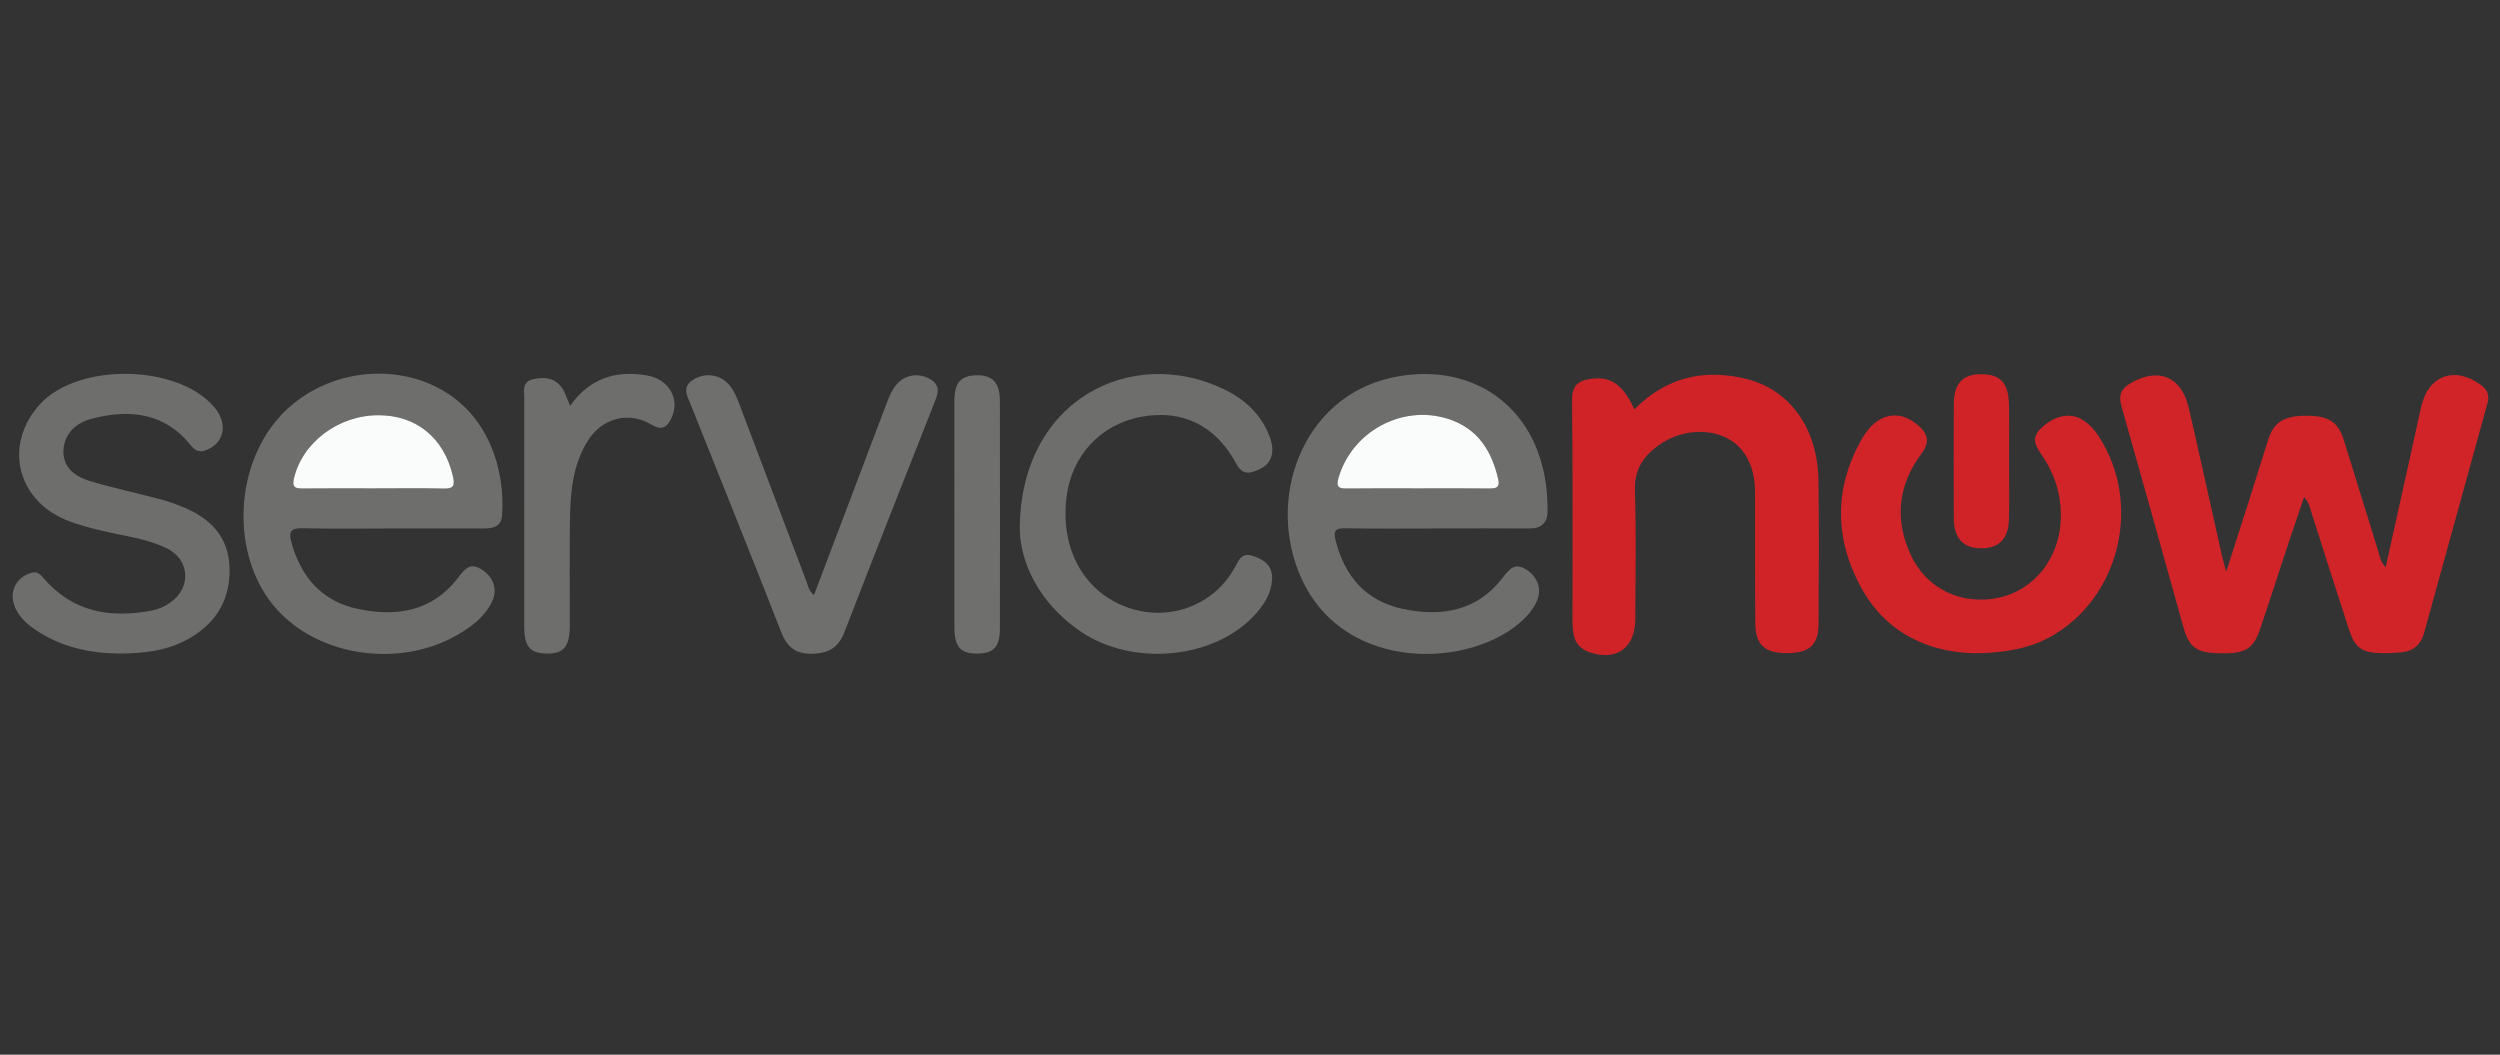 <svg width="128" height="54" viewBox="0 0 128 54" xmlns="http://www.w3.org/2000/svg"><rect x="0" y="0" width="128" height="54" fill="#333333" stroke="none"/><title>service now</title><g id="Page-1" fill="none" fill-rule="evenodd"><g id="service-now" fill-rule="nonzero"><path d="M122.146 29.045c.616-2.782 1.221-5.483 1.811-8.188.355-1.623 1.698-2.135 3.047-1.161.346.25.47.529.355.945-1.086 3.921-2.165 7.844-3.245 11.767-.161.586-.538.925-1.141.987-.366.037-.736.056-1.103.045-.954-.03-1.301-.285-1.603-1.212-.646-1.98-1.274-3.965-1.91-5.947-.08-.251-.112-.524-.388-.835-.283.836-.546 1.6-.801 2.367-.486 1.466-.955 2.938-1.453 4.4-.36 1.056-.784 1.279-2.192 1.232-1.077-.037-1.445-.314-1.732-1.335-1.058-3.775-2.104-7.553-3.175-11.324-.153-.541-.033-.867.453-1.156 1.422-.841 2.622-.366 2.996 1.253.584 2.532 1.14 5.072 1.709 7.607.043.19.1.376.209.778.413-1.284.766-2.376 1.115-3.471.348-1.098.686-2.199 1.037-3.296.284-.889.815-1.215 1.945-1.216 1.127-.001 1.628.306 1.918 1.228.595 1.895 1.171 3.796 1.763 5.692.079.25.094.53.385.84z" id="Shape" fill="#D02429"/><path d="M83.678 20.962c1.65-1.666 3.587-2.091 5.742-1.558 2.228.552 3.643 2.537 3.684 5.165.038 2.457.018 4.916.005 7.373-.006 1.089-.47 1.495-1.627 1.498-1.123.002-1.601-.425-1.611-1.523-.019-2.236-.004-4.473-.01-6.71-.002-.804-.179-1.565-.705-2.197-.919-1.104-2.853-1.208-4.234-.215-.768.553-1.244 1.232-1.213 2.281.067 2.21.028 4.424.018 6.635-.006 1.495-1.016 2.184-2.42 1.654-.386-.145-.653-.444-.732-.86-.05-.263-.064-.537-.064-.805-.003-3.736.022-7.472-.021-11.208-.009-.76.32-1.001.955-1.094 1.013-.148 1.663.29 2.235 1.565z" id="Shape" fill="#D02328"/><path d="M73.573 27.058c-1.573 0-3.147.017-4.72-.01-.492-.008-.586.148-.475.599.46 1.858 1.556 3.129 3.447 3.529 1.962.415 3.786.128 5.104-1.586.349-.455.625-.812 1.235-.418.531.343.776.942.553 1.525-.152.395-.409.723-.714 1.017-2.582 2.484-9.093 2.814-11.349-2.054-1.873-4.04-.023-9.323 4.622-10.329 4.29-.929 8.02 1.746 7.958 6.857-.007.606-.338.874-.941.87-1.573-.01-3.147-.004-4.72-.004v.005zm-.983-2.054c1.23 0 2.46-.008 3.689.006.339.004.521-.071.435-.452-.333-1.483-1.063-2.641-2.593-3.119-2.359-.737-4.912.669-5.594 3.04-.138.479.041.537.448.532 1.206-.017 2.411-.006 3.616-.007z" id="Shape" fill="#6E6E6D"/><path d="M20.104 27.058c-1.548 0-3.097.023-4.645-.012-.573-.013-.681.203-.549.691.489 1.81 1.58 3.067 3.446 3.447 1.93.394 3.738.133 5.053-1.545.357-.456.616-.898 1.28-.463.581.382.812 1.017.49 1.658-.389.774-1.056 1.27-1.794 1.692-2.966 1.693-7.089 1.084-9.259-1.379-2.16-2.451-2.217-6.715-.127-9.429 1.917-2.489 5.548-3.318 8.372-1.891 2.664 1.347 3.505 4.266 3.334 6.563-.045.597-.486.667-.959.668-1.548 0-3.096-.001-4.644-.001zm-1.01-2.053c1.204 0 2.408-.02 3.612.01.526.013.595-.143.483-.636-.442-1.941-1.858-3.123-3.819-3.12-2.054.002-3.9 1.404-4.323 3.252-.099.43.061.503.436.499 1.204-.014 2.407-.006 3.612-.005z" id="Shape" fill="#6E6E6D"/><path d="M100.995 33.445c-2.254-.081-4.423-1.007-5.71-3.371-1.363-2.504-1.381-5.079.031-7.585.756-1.341 1.918-1.577 2.91-.697.495.439.591.847.145 1.445-1.198 1.61-1.382 3.388-.526 5.205.814 1.728 2.605 2.555 4.475 2.165 1.774-.37 3.056-1.934 3.183-3.856.08-1.222-.227-2.337-.897-3.351-.318-.482-.689-.907-.103-1.473.634-.612 1.414-.827 2.062-.468.514.285.83.753 1.111 1.247 1.947 3.429.727 7.961-2.656 9.878-.989.56-2.29.866-4.024.862z" id="Shape" fill="#D02429"/><path d="M6.03 33.462c-1.433-.025-2.982-.331-4.335-1.301-.444-.318-.826-.704-.991-1.247-.218-.716.2-1.405.917-1.589.31-.08.445.09.611.281 1.498 1.74 3.421 2.065 5.557 1.65.337-.065.651-.212.938-.412 1.072-.745 1-2.177-.164-2.757-1.022-.51-2.161-.632-3.256-.892-.669-.158-1.335-.324-1.97-.592-2.522-1.067-3.134-3.906-1.276-5.921 1.949-2.116 6.998-2.038 8.888.138.697.802.581 1.76-.266 2.17-.336.162-.608.192-.894-.169-1.34-1.685-3.127-1.886-5.062-1.391-.973.249-1.48.904-1.48 1.701 0 .694.425 1.22 1.387 1.508 1.173.35 2.375.606 3.56.92.401.107.797.245 1.181.403 1.373.566 2.316 1.495 2.376 3.063.06 1.585-.618 2.806-1.983 3.617-1.091.65-2.302.821-3.741.821z" id="Shape" fill="#6E6E6D"/><path d="M52.213 27.105c.004-6.658 5.753-9.476 10.504-7.151 1.04.509 1.865 1.283 2.287 2.396.294.775.119 1.366-.48 1.654-.45.216-.882.387-1.227-.26-1.051-1.974-2.785-2.8-4.89-2.399-2.077.396-3.554 2.001-3.807 4.14-.293 2.465.755 4.554 2.738 5.459 2.215 1.011 4.765.186 5.9-1.919.205-.38.35-.751.926-.559.607.202 1.004.531.966 1.204-.039.693-.39 1.258-.84 1.762-2.073 2.321-6.296 2.737-9.001.875-2.108-1.452-3.044-3.515-3.077-5.202z" id="Shape" fill="#6E6E6D"/><path d="M41.675 30.469c1.258-3.319 2.492-6.577 3.726-9.835.131-.346.271-.686.518-.968.427-.485 1.126-.584 1.676-.27.638.364.401.83.205 1.326-1.532 3.881-3.066 7.762-4.569 11.654-.305.79-.825 1.074-1.628 1.097-.833.023-1.297-.319-1.602-1.099-1.519-3.886-3.075-7.757-4.625-11.631-.193-.483-.495-.953.162-1.331.583-.335 1.302-.242 1.751.245.308.334.459.751.615 1.165 1.13 2.982 2.256 5.965 3.385 8.946.084.221.11.475.386.7z" id="Shape" fill="#6F6F6D"/><path d="M29.192 20.775c1.007-1.422 2.356-1.823 3.927-1.553 1.148.197 1.712 1.216 1.26 2.182-.223.477-.488.658-1.034.332-1.171-.7-2.535-.324-3.26.847-.797 1.287-.888 2.737-.906 4.192-.021 1.746-.004 3.492-.006 5.238-.002 1.098-.303 1.464-1.187 1.449-.863-.014-1.144-.359-1.145-1.419-.002-3.885-.002-7.771.001-11.656 0-.378-.119-.828.425-.962.588-.145 1.14-.096 1.514.447.162.235.242.526.409.903z" id="Shape" fill="#6E6E6D"/><path d="M48.861 26.309c0-1.914-.002-3.829.001-5.743.002-.973.317-1.34 1.146-1.352.813-.012 1.186.387 1.187 1.32.006 3.878.006 7.756.001 11.634-.001.96-.319 1.294-1.185 1.295-.836.002-1.143-.347-1.146-1.336-.006-1.939-.002-3.878-.002-5.817h-.002v-.001z" id="Shape" fill="#6F6F6D"/><path d="M102.864 23.654c0 .983.021 1.965-.006 2.947-.026.999-.519 1.48-1.441 1.472-.901-.006-1.379-.521-1.383-1.525-.008-1.941-.009-3.881 0-5.822.005-1.063.427-1.546 1.327-1.565 1.034-.021 1.47.409 1.498 1.543.023.983.004 1.966.005 2.949z" id="Shape" fill="#D02328"/><path d="M72.59 25.005c-1.205 0-2.411-.01-3.615.006-.406.006-.585-.052-.448-.532.681-2.371 3.235-3.777 5.594-3.04 1.53.478 2.26 1.636 2.593 3.119.086.382-.097.456-.435.452-1.23-.014-2.46-.006-3.69-.005z" id="Shape" fill="#FAFBFB"/><path d="M19.094 25.005c-1.204 0-2.408-.009-3.612.005-.375.004-.534-.069-.436-.499.424-1.849 2.269-3.25 4.323-3.252 1.961-.002 3.377 1.179 3.819 3.12.112.493.043.649-.483.636-1.204-.029-2.408-.01-3.612-.01z" id="Shape" fill="#FAFBFB"/></g></g></svg>
